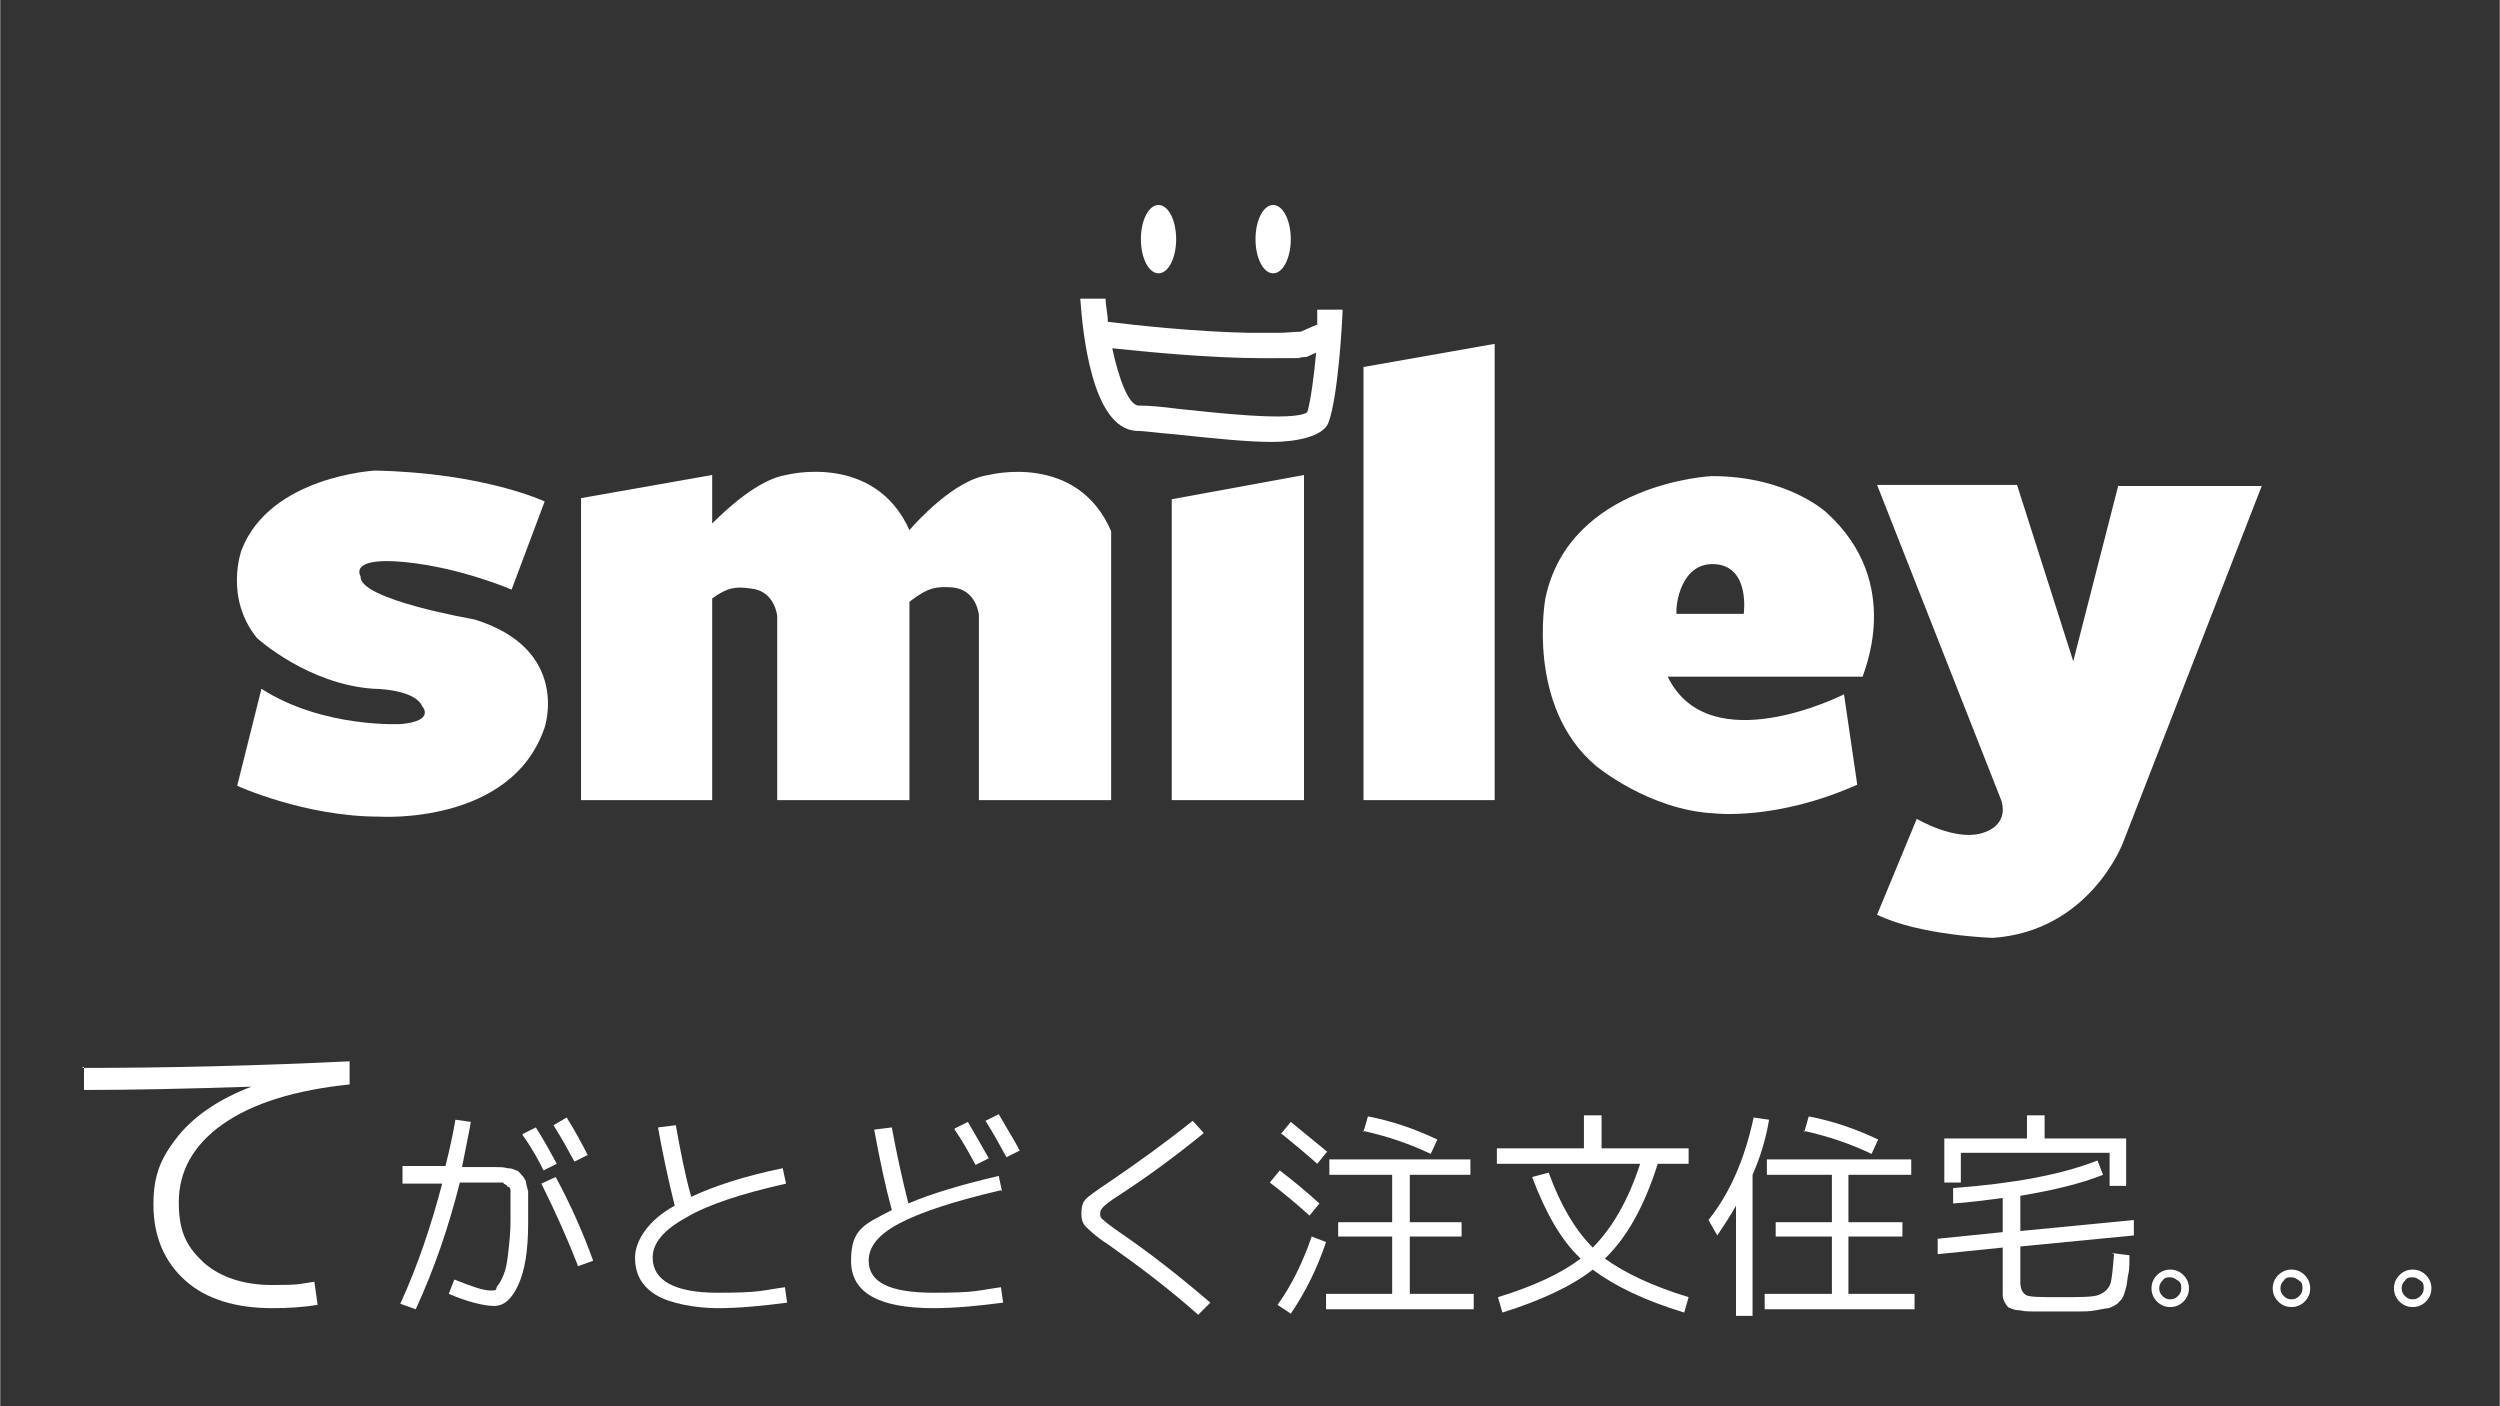 <?xml version="1.0" encoding="UTF-8"?>
<svg id="_レイヤー_1" data-name="レイヤー_1" xmlns="http://www.w3.org/2000/svg" width="80mm" height="45mm" version="1.1" viewBox="0 0 226.8 127.6">
  <rect x="0" y="0" width="226.8" height="127.6" fill="#333333" stroke="none"/>
  <!-- Generator: Adobe Illustrator 29.6.1, SVG Export Plug-In . SVG Version: 2.1.1 Build 9)  -->
  <g>
    <path d="M7.4,96.9c7.9,0,16-.2,24.3-.6v2.1c-4.9.5-8.8,1.7-11.5,3.6-2.7,1.9-4,4.3-4,7.1s.8,4.1,2.3,5.5c1.5,1.3,3.6,2,6.2,2s2.4-.1,3.8-.3l.3,2.1c-1.2.2-2.6.3-4.1.3-3.3,0-6-.8-7.9-2.5s-2.9-4-2.9-6.9.8-4.4,2.3-6.3c1.5-1.8,3.7-3.3,6.6-4.4h0c-6,.2-11,.3-15.2.3v-2.1Z" fill="#fff"/>
    <path d="M36.5,107.1v-1.3h3.9c.4-1.6.7-3,.9-4.2l1.4.2c-.2,1.2-.5,2.5-.8,4.1h3.1c.3,0,.7,0,1,.1.4,0,.6.1.8.2.2,0,.3.2.5.4s.3.4.4.6c0,.2.1.5.2.9,0,.4,0,.8,0,1.2v1.7c0,2.5-.3,4.3-.9,5.6s-1.3,1.9-2.2,1.9-2.5-.4-4.1-1.1l.5-1.3c1.5.6,2.6,1,3.3,1s.4-.1.6-.4c.2-.2.4-.6.6-1.1.2-.5.3-1.1.4-2s.2-1.8.2-2.8v-1c0-.2,0-.5,0-.8s0-.5,0-.6,0-.3,0-.4c0-.2-.1-.3-.2-.3s-.1-.1-.2-.2c-.1,0-.2-.1-.3-.2,0,0-.2,0-.4,0-.2,0-.4,0-.5,0h-3c-1,4-2.3,7.8-4,11.5l-1.4-.5c1.6-3.5,2.8-7.1,3.8-10.9h-3.6ZM47.4,102.9l1.2-.6c.7,1.1,1.3,2.2,1.9,3.3l-1.2.6c-.5-1-1.1-2.1-1.9-3.2ZM52.4,114.8c-.9-2.3-2-4.8-3.3-7.4l1.3-.6c1.4,2.6,2.5,5.1,3.4,7.6l-1.4.5ZM50.2,102.1l1.2-.7c.8,1.3,1.4,2.4,1.9,3.4l-1.2.6c-.6-1.1-1.2-2.2-1.9-3.3Z" fill="#fff"/>
    <path d="M59.7,102.3l1.6-.2c.4,2.2.8,4.4,1.4,6.5,2.1-1,4.9-1.9,8.3-2.6l.3,1.4c-4,.9-7.1,1.9-9.1,3.1-2,1.1-3,2.3-3,3.6,0,2.1,2,3.2,5.9,3.2s3.9-.2,6.1-.5l.2,1.4c-2.3.3-4.4.5-6.3.5s-4.3-.4-5.6-1.2c-1.3-.8-1.9-1.9-1.9-3.4s1.2-3.4,3.6-4.7c-.6-2.4-1.1-4.8-1.5-7Z" fill="#fff"/>
    <path d="M90.8,108c-4.3,1-7.3,2-9.2,3-1.9,1-2.8,2.1-2.8,3.4,0,2,2,2.9,5.9,2.9s3.9-.2,6.1-.5l.2,1.4c-2.3.3-4.4.5-6.3.5-5,0-7.5-1.4-7.5-4.3s1.2-3.3,3.7-4.6c-.6-2.2-1.1-4.6-1.6-7.3l1.6-.2c.4,2.2.9,4.5,1.5,6.9,2.1-.9,4.8-1.7,8.2-2.5l.3,1.4ZM86.6,102.4l1.2-.6c.6,1,1.2,2.1,1.9,3.3l-1.2.6c-.6-1.1-1.2-2.2-1.9-3.2ZM89.4,101.7l1.2-.6c.8,1.4,1.5,2.5,1.9,3.3l-1.2.6c-.6-1.1-1.2-2.2-1.9-3.3Z" fill="#fff"/>
    <path d="M109.1,102.9c-2.7,2.2-5.2,4-7.5,5.5-.8.5-1.3.9-1.5,1.1-.2.2-.3.4-.3.6s0,.4.3.6c.2.2.6.5,1.3,1,2.8,1.9,5.6,4.1,8.4,6.5l-1.1,1.1c-2.7-2.4-5.5-4.5-8.2-6.4-1.1-.7-1.7-1.3-2-1.6-.3-.3-.4-.7-.4-1.2s.1-1,.4-1.3,1-.8,2.2-1.6c2.5-1.7,5-3.5,7.5-5.5l1,1.1Z" fill="#fff"/>
    <path d="M118.8,110.3c-1.1-1-2.3-2-3.6-3l.9-1.1c1.3,1,2.5,2,3.6,3l-.9,1.1ZM120.3,112.7c-.8,2.4-1.9,4.6-3.2,6.5l-1.2-.8c1.3-1.8,2.3-3.9,3.1-6.2l1.3.5ZM116.2,102.9l.9-1.1c1.1.9,2.2,1.8,3.3,2.7l-.9,1.1c-1-.9-2.1-1.8-3.2-2.7ZM127.9,117.4h5.8v1.4h-13.4v-1.4h6v-5.2h-4.9v-1.3h4.9v-4.3h-5.7v-1.4h12.8v1.4h-5.5v4.3h4.7v1.3h-4.7v5.2ZM123.7,102.7l.4-1.4c2.1.4,4.2,1.1,6.3,2.1l-.6,1.3c-1.9-.9-3.9-1.6-6.2-2.1Z" fill="#fff"/>
    <path d="M139,106.8l1.5-.4c1.1,3,2.4,5.2,4,6.8,1.7-1.7,3.2-4.2,4.3-7.6h-13v-1.4h7.9v-3h1.6v3h7.9v1.4h-2.8c-1.2,3.8-2.8,6.7-4.8,8.6,1.8,1.3,4.3,2.5,7.6,3.5l-.4,1.4c-3.6-1.1-6.3-2.4-8.3-3.9-1.9,1.5-4.7,2.8-8.2,3.9l-.4-1.4c3.3-1,5.8-2.2,7.5-3.5-1.8-1.7-3.2-4.2-4.4-7.4Z" fill="#fff"/>
    <path d="M159,106.7v12.7h-1.5v-10c-.5.9-1.1,1.8-1.7,2.7l-.8-1.4c2-2.5,3.3-5.6,4.1-9.3l1.4.2c-.3,1.8-.8,3.4-1.5,5ZM167.8,117.4h5.9v1.4h-13.6v-1.4h6.1v-5.2h-5.1v-1.3h5.1v-4.3h-5.9v-1.4h13.1v1.4h-5.7v4.3h4.9v1.3h-4.9v5.2ZM163.7,102.7l.4-1.4c2.1.4,4.2,1.1,6.3,2.1l-.6,1.3c-1.9-.9-3.9-1.6-6.2-2.1Z" fill="#fff"/>
    <path d="M191.6,113.7l1.6.2c0,.7,0,1.3-.1,1.7s-.1.8-.2,1.2c-.1.4-.2.7-.3.9s-.3.4-.5.6c-.3.2-.5.3-.8.4-.2,0-.6.1-1.2.2s-1,.1-1.5.1h-2c-.9,0-1.5,0-2,0s-.9,0-1.3-.1c-.4,0-.7-.1-.9-.2-.2,0-.3-.2-.5-.5-.1-.2-.2-.4-.2-.7,0-.2,0-.6,0-1v-3.3l-5.9.6v-1.4c0,0,5.9-.6,5.9-.6v-3.1c-1.5.2-3,.4-4.5.5v-1.4c5.4-.4,9.8-1.2,13.1-2.5l.5,1.3c-2,.8-4.5,1.4-7.5,1.9v3.2l10.3-1v1.4c0,0-10.3,1-10.3,1v3.2c0,.7.2,1,.5,1.2s1.3.2,3.1.2,3,0,3.5-.2c.5-.2.9-.5,1.1-1.1.1-.4.2-1.3.3-2.6ZM185.4,103.3h7.5v4.3h-1.5v-3h-13.5v2.7h-1.5v-4h7.5v-2.1h1.6v2.1Z" fill="#fff"/>
    <path d="M195.7,118.1c-.3-.3-.5-.7-.5-1.2s.2-.9.5-1.2.7-.5,1.2-.5.9.2,1.2.5.5.7.5,1.2-.2.9-.5,1.2-.7.5-1.2.5-.9-.2-1.2-.5ZM196.2,116.2c-.2.2-.3.4-.3.7s.1.5.3.7c.2.2.4.3.7.3s.5-.1.7-.3c.2-.2.3-.4.3-.7s0-.5-.3-.7-.4-.3-.7-.3-.5,0-.7.3Z" fill="#fff"/>
    <path d="M206.7,118.1c-.3-.3-.5-.7-.5-1.2s.2-.9.5-1.2.7-.5,1.2-.5.9.2,1.2.5.5.7.5,1.2-.2.9-.5,1.2-.7.5-1.2.5-.9-.2-1.2-.5ZM207.2,116.2c-.2.2-.3.4-.3.7s.1.5.3.7c.2.2.4.3.7.3s.5-.1.7-.3c.2-.2.3-.4.3-.7s0-.5-.3-.7-.4-.3-.7-.3-.5,0-.7.3Z" fill="#fff"/>
    <path d="M217.7,118.1c-.3-.3-.5-.7-.5-1.2s.2-.9.5-1.2.7-.5,1.2-.5.9.2,1.2.5.5.7.5,1.2-.2.9-.5,1.2-.7.5-1.2.5-.9-.2-1.2-.5ZM218.2,116.2c-.2.2-.3.4-.3.7s.1.5.3.7c.2.2.4.3.7.3s.5-.1.7-.3c.2-.2.3-.4.3-.7s0-.5-.3-.7-.4-.3-.7-.3-.5,0-.7.3Z" fill="#fff"/>
  </g>
  <g>
    <path d="M43,56.2s-10.5-1.8-10.3-3.9c0,0-1.2-1.8,4-1.3,5.1.5,9.7,2.5,9.7,2.5l3-8s-5.5-2.6-15.4-2.8c0,0-9.5.5-12.1,7.2,0,0-1.6,4.3,1.4,8,0,0,4.6,4.2,10.6,4.6,0,0,3.7,0,4.4,1.6,0,0,1.2,1.3-1.9,1.6,0,0-7.1.4-12.7-3.2l-2.2,8.8s6.1,2.8,12.9,2.8c0,0,12,.8,15-8.1,0,0,2.4-7.1-6.4-9.8Z" fill="#fff"/>
    <path d="M165.7,46.5s-3.5-3.3-10.4-3.3c0,0-12.9.6-15.1,11.1,0,0-1.8,9.8,4.6,15.2,0,0,4.8,4,10.7,4.3,0,0,5.6.7,13-2.6l-1.2-8.2s-12.2,6.2-16-1.6h17.7c-.1-.1,3.9-8.4-3.3-14.9ZM158.2,55.7h-6.1c-.1-.8.4-4.8,3.6-4.5,3.1.3,2.5,4.5,2.5,4.5Z" fill="#fff"/>
    <path d="M89.7,43.1c-3.1.4-6.6,4.3-7.2,5-3.2-7.1-11.2-5-11.2-5-2.5.4-5.4,3.1-6.7,4.4v-4.4l-11.9,2.1v27.4h11.9v-18.3c1.4-1,2.1-1.1,3.5-.9,2.2.2,2.4,2.5,2.4,2.5v16.7h12v-18c1.7-1.3,2.4-1.4,3.9-1.3,2.2.2,2.4,2.5,2.4,2.5v16.8h12v-24.4c-3.1-7.2-11.1-5.1-11.1-5.1Z" fill="#fff"/>
    <polygon points="106.3 72.6 118.3 72.6 118.3 43.1 106.3 45.3 106.3 72.6" fill="#fff"/>
    <polygon points="123.7 72.6 135.6 72.6 135.6 31.2 123.7 33.3 123.7 72.6" fill="#fff"/>
    <path d="M192.2,44l-4.1,16-5.1-16h-12.7l11.3,28.7c.6,2.2-1.5,2.8-1.5,2.8-2.5,1-6.2-1.2-6.2-1.2l-3.6,8.7c3.9,1.9,10.5,2.1,10.5,2.1,8.8-.6,11.8-8.6,11.8-8.6l12.6-32.4h-13Z" fill="#fff"/>
    <path d="M119.6,29.4l-1.6.7c-.6,0-1.3.1-2,.1h-2.7c-4.9-.1-10.4-.7-12.8-1,0-.7-.2-1.4-.2-2.1h-2.3c.2,2.8,1,11.8,5.1,12,.8,0,2,.2,3.4.3,3.8.4,6.7.7,8.9.7s4.6-.5,5.1-1.7c.9-2.3,1.3-9.5,1.3-10.3h-2.3c0,.3,0,.8,0,1.3ZM118.6,37.4c-1.2.9-8.8,0-11.7-.3-1.5-.2-2.7-.3-3.6-.3s-1.8-2.4-2.4-5.2c2.9.3,8.7.9,13.7.9s2.5,0,3.7-.1h.2l.9-.4c-.2,2.2-.5,4.4-.8,5.4Z" fill="#fff"/>
    <path d="M105.1,24.8c.9,0,1.6-1.4,1.6-3.1s-.7-3.1-1.6-3.1-1.6,1.4-1.6,3.1.7,3.1,1.6,3.1Z" fill="#fff"/>
    <path d="M115.5,24.8c.9,0,1.6-1.4,1.6-3.1s-.7-3.1-1.6-3.1-1.6,1.4-1.6,3.1c0,1.7.7,3.1,1.6,3.1Z" fill="#fff"/>
  </g>
</svg>